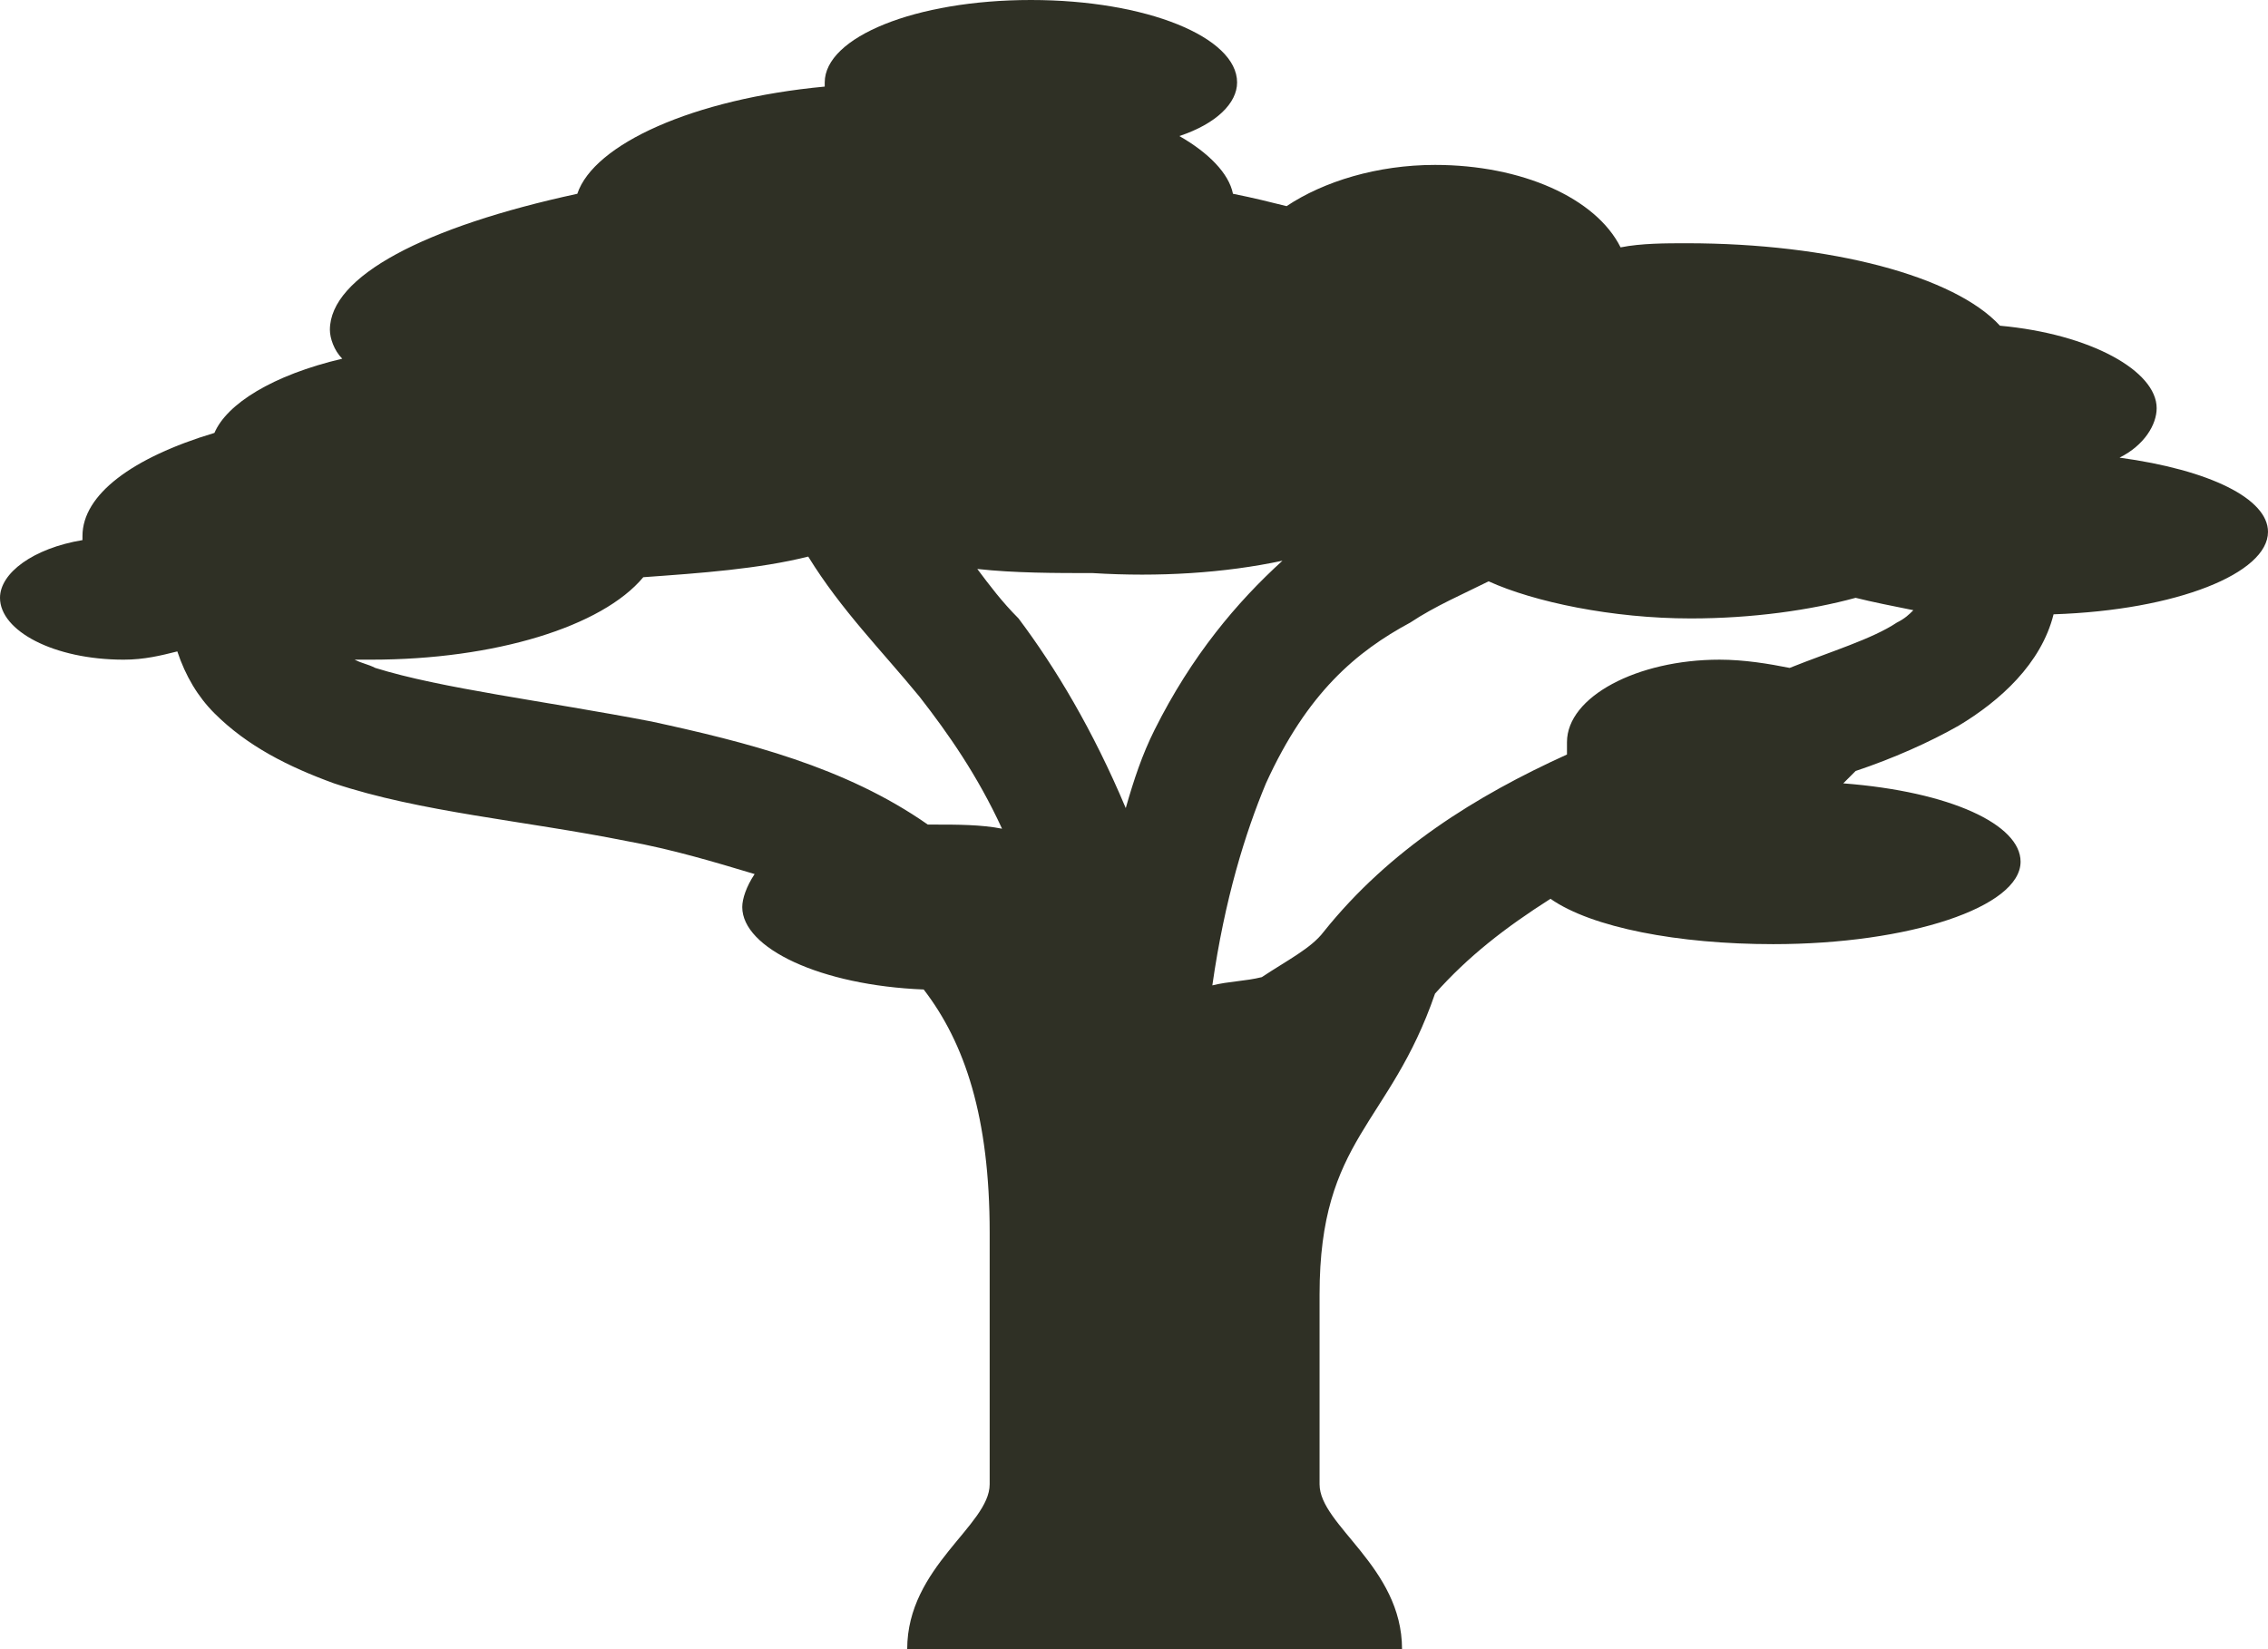 <?xml version="1.0" encoding="utf-8"?>
<!-- Generator: Adobe Illustrator 27.9.0, SVG Export Plug-In . SVG Version: 6.00 Build 0)  -->
<svg version="1.1" id="a" xmlns="http://www.w3.org/2000/svg" xmlns:xlink="http://www.w3.org/1999/xlink" x="0px" y="0px"
	 viewBox="0 0 55 40" style="enable-background:new 0 0 55 40;" xml:space="preserve">
<style type="text/css">
	.st0{fill:#2F3025;}
</style>
<path class="st0" d="M25,0c-2.8,0-5,0.9-5,2c0,0,0,0.1,0,0.1c-3.2,0.3-5.6,1.4-6,2.6C10.3,5.5,8,6.7,8,8c0,0.2,0.1,0.5,0.3,0.7
	c-1.7,0.4-2.8,1.1-3.1,1.8C3.2,11.1,2,12,2,13c0,0,0,0.1,0,0.1c-1.2,0.2-2,0.8-2,1.4C0,15.3,1.3,16,3,16c0.5,0,0.9-0.1,1.3-0.2
	c0.2,0.6,0.5,1.1,0.9,1.5c0.8,0.8,1.8,1.3,2.9,1.7c2.1,0.7,4.6,0.9,7.1,1.4c1.1,0.2,2.1,0.5,3.1,0.8C18.1,21.5,18,21.8,18,22
	c0,1,1.9,1.9,4.4,2c1,1.3,1.6,3.1,1.6,5.9V36c0,1-2,2-2,4h12c0-2-2-3-2-4v-4.6c0-3.8,1.7-4.1,2.8-7.3c0,0,0,0,0,0
	c0.8-0.9,1.7-1.6,2.8-2.3c1,0.7,3.1,1.1,5.4,1.1c3.3,0,6-0.9,6-2c0-0.9-1.7-1.7-4.3-1.9c0.1-0.1,0.2-0.2,0.3-0.3
	c0.9-0.3,1.8-0.7,2.5-1.1c1-0.6,2-1.5,2.3-2.7c3-0.1,5.2-1,5.2-2c0-0.8-1.4-1.5-3.6-1.8c0.6-0.3,0.9-0.8,0.9-1.2
	c0-0.9-1.6-1.8-3.8-2c-1.1-1.2-4.1-2-7.6-2c-0.5,0-1.1,0-1.6,0.1C38.7,4.8,36.9,4,34.8,4c-1.4,0-2.7,0.4-3.6,1
	c-0.4-0.1-0.8-0.2-1.3-0.3c-0.1-0.5-0.6-1-1.3-1.4C29.5,3,30,2.5,30,2C30,0.9,27.8,0,25,0L25,0z M19.6,13.5c0.8,1.3,1.8,2.3,2.7,3.4
	c0.7,0.9,1.4,1.9,2,3.2C23.8,20,23.2,20,22.7,20c-0.1,0-0.1,0-0.2,0c-2-1.4-4.4-2-6.7-2.5c-2.6-0.5-5.1-0.8-6.7-1.3
	c-0.2-0.1-0.3-0.1-0.5-0.2c0.1,0,0.3,0,0.4,0c3,0,5.6-0.8,6.6-2C17,13.9,18.4,13.8,19.6,13.5z M31.1,13.6c-1.1,1-2.2,2.3-3.1,4.1
	c-0.3,0.6-0.5,1.2-0.7,1.9c-0.8-1.9-1.7-3.4-2.6-4.6c-0.4-0.4-0.7-0.8-1-1.2c0.9,0.1,1.9,0.1,2.8,0.1C28.1,14,29.7,13.9,31.1,13.6
	L31.1,13.6z M36.1,14.1c1.1,0.5,3,0.9,4.9,0.9c1.5,0,2.9-0.2,4-0.5c0.4,0.1,0.9,0.2,1.4,0.3c-0.1,0.1-0.2,0.2-0.4,0.3
	c-0.6,0.4-1.6,0.7-2.6,1.1c-0.5-0.1-1.1-0.2-1.7-0.2c-2,0-3.7,0.9-3.7,2c0,0.1,0,0.2,0,0.3c-2.2,1-4.3,2.3-5.9,4.3
	c-0.3,0.4-0.9,0.7-1.5,1.1c-0.4,0.1-0.8,0.1-1.2,0.2c0.3-2.1,0.8-3.7,1.3-4.9c1-2.2,2.2-3.2,3.5-3.9C34.8,14.7,35.5,14.4,36.1,14.1
	L36.1,14.1z"/>
</svg>
